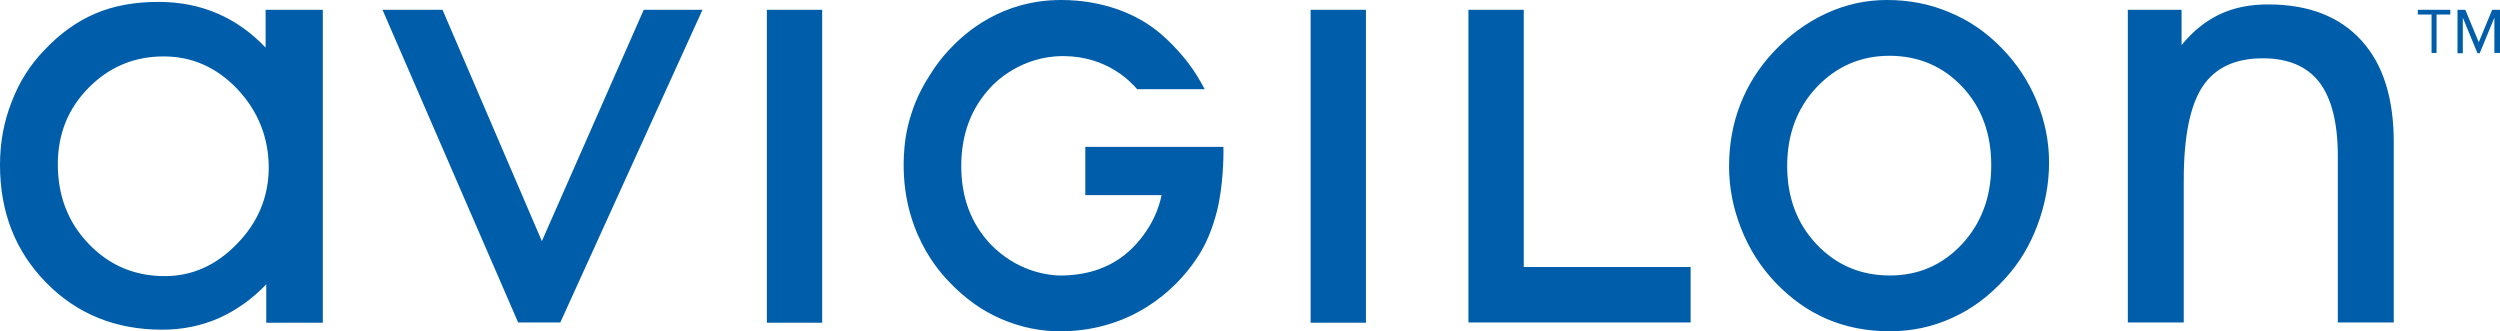 <svg xmlns="http://www.w3.org/2000/svg" xmlns:xlink="http://www.w3.org/1999/xlink" width="166px" height="22px" viewBox="0 0 166 22"><title>Avigilon_logo</title><g id="Symbols" stroke="none" stroke-width="1" fill="none" fill-rule="evenodd"><g id="Partners" transform="translate(-740, -197)" fill="#005DAA" fill-rule="nonzero"><g id="g4487" transform="translate(740, 197)"><path d="M17.637,3.16 C16.662,2.135 15.583,1.381 14.4,0.879 C13.218,0.377 11.931,0.126 10.52,0.126 C8.943,0.126 7.553,0.377 6.329,0.9 C5.104,1.423 3.963,2.239 2.946,3.328 C1.992,4.311 1.266,5.462 0.768,6.781 C0.249,8.099 0,9.481 0,10.946 C0,14.085 1.017,16.68 3.071,18.773 C5.104,20.845 7.678,21.892 10.769,21.892 C12.097,21.892 13.342,21.64 14.504,21.138 C15.666,20.615 16.724,19.882 17.679,18.878 L17.679,21.431 L21.435,21.431 L21.435,0.649 L17.637,0.649 L17.637,3.16 Z M15.749,16.178 C14.359,17.622 12.761,18.334 10.935,18.334 C8.943,18.334 7.263,17.622 5.893,16.199 C4.524,14.776 3.839,13.018 3.839,10.904 C3.839,8.895 4.524,7.2 5.893,5.818 C7.263,4.437 8.922,3.746 10.873,3.746 C12.761,3.746 14.4,4.479 15.77,5.923 C17.14,7.388 17.845,9.125 17.845,11.176 C17.824,13.081 17.14,14.755 15.749,16.178 Z M35.98,16.011 L29.382,0.649 L25.398,0.649 L34.404,21.41 L37.205,21.41 L46.646,0.649 L42.745,0.649 L35.98,16.011 Z M50.92,21.431 L54.593,21.431 L54.593,0.649 L50.92,0.649 L50.92,21.431 Z M87.025,21.431 L90.698,21.431 L90.698,0.649 L87.025,0.649 L87.025,21.431 Z M101.177,0.649 L97.504,0.649 L97.504,21.41 L112.257,21.41 L112.257,17.727 L101.177,17.727 L101.177,0.649 Z M132.924,3.202 C131.887,2.135 130.725,1.339 129.439,0.816 C128.173,0.272 126.782,0 125.288,0 C123.898,0 122.549,0.293 121.242,0.9 C119.935,1.507 118.773,2.365 117.736,3.474 C116.781,4.5 116.055,5.651 115.557,6.927 C115.059,8.204 114.81,9.585 114.81,11.05 C114.81,12.453 115.079,13.834 115.619,15.194 C116.159,16.555 116.906,17.727 117.881,18.752 C118.897,19.82 120.039,20.636 121.305,21.18 C122.57,21.724 123.96,21.996 125.475,21.996 C126.948,21.996 128.339,21.703 129.646,21.096 C130.953,20.51 132.115,19.631 133.173,18.459 C134.087,17.455 134.792,16.283 135.29,14.943 C135.788,13.604 136.058,12.222 136.058,10.799 C136.058,9.397 135.788,8.058 135.249,6.739 C134.709,5.421 133.941,4.249 132.924,3.202 Z M130.289,16.199 C129.003,17.58 127.405,18.292 125.496,18.292 C123.546,18.292 121.927,17.601 120.62,16.22 C119.312,14.839 118.669,13.101 118.669,11.03 C118.669,8.937 119.312,7.2 120.62,5.797 C121.927,4.416 123.546,3.704 125.454,3.704 C127.384,3.704 129.003,4.395 130.289,5.755 C131.576,7.116 132.219,8.874 132.219,10.967 C132.219,13.06 131.576,14.797 130.289,16.199 L130.289,16.199 Z M156.808,2.7 C155.376,1.109 153.301,0.293 150.603,0.293 C149.4,0.293 148.342,0.502 147.408,0.942 C146.474,1.381 145.624,2.051 144.856,2.993 L144.856,0.649 L141.287,0.649 L141.287,21.41 L145.001,21.41 L145.001,11.971 C145.001,9.083 145.416,7.011 146.246,5.755 C147.076,4.5 148.404,3.872 150.251,3.872 C151.952,3.872 153.197,4.416 154.006,5.462 C154.816,6.53 155.231,8.162 155.231,10.36 L155.231,21.41 L158.945,21.41 L158.945,9.565 C158.966,6.593 158.26,4.29 156.808,2.7 L156.808,2.7 Z M72.044,12.955 L77.128,12.955 C77.086,13.101 76.879,14.608 75.447,16.199 C74.181,17.601 72.563,18.229 70.654,18.292 C69.45,18.334 67.438,17.936 65.778,16.22 C64.47,14.839 63.827,13.101 63.827,11.03 C63.827,8.937 64.47,7.2 65.778,5.797 C66.026,5.525 67.769,3.704 70.633,3.725 C73.517,3.746 75.073,5.421 75.509,5.923 L79.991,5.923 C79.68,5.337 79.348,4.772 78.933,4.228 C78.891,4.165 77.833,2.763 76.588,1.863 C75.26,0.879 73.165,0 70.446,0 C66.504,0 64.076,2.177 63.059,3.265 C62.582,3.767 62.146,4.332 61.773,4.939 C61.358,5.567 61.005,6.237 60.735,6.927 C60.383,7.848 60.133,8.811 60.05,9.858 C59.594,15.257 62.561,18.229 63.059,18.752 C64.076,19.82 65.217,20.636 66.483,21.18 C67.749,21.724 69.139,22.038 70.654,21.996 C75.053,21.892 77.958,19.422 79.472,17.141 C80.095,16.22 80.51,15.173 80.8,14.043 C81.236,12.348 81.236,10.276 81.236,10.192 L81.236,9.753 L72.065,9.753 L72.065,12.955 L72.044,12.955 Z M161.456,3.537 L161.456,0.963 L160.543,0.963 L160.543,0.649 L162.701,0.649 L162.701,0.963 L161.788,0.963 L161.788,3.516 L161.456,3.516 L161.456,3.537 Z M165.626,3.537 L165.626,1.172 L164.651,3.537 L164.506,3.537 L163.531,1.172 L163.531,3.537 L163.178,3.537 L163.178,0.649 L163.697,0.649 L164.589,2.804 L165.481,0.649 L166,0.649 L166,3.516 L165.626,3.516 L165.626,3.537 Z" id="path4485"></path></g></g></g></svg>